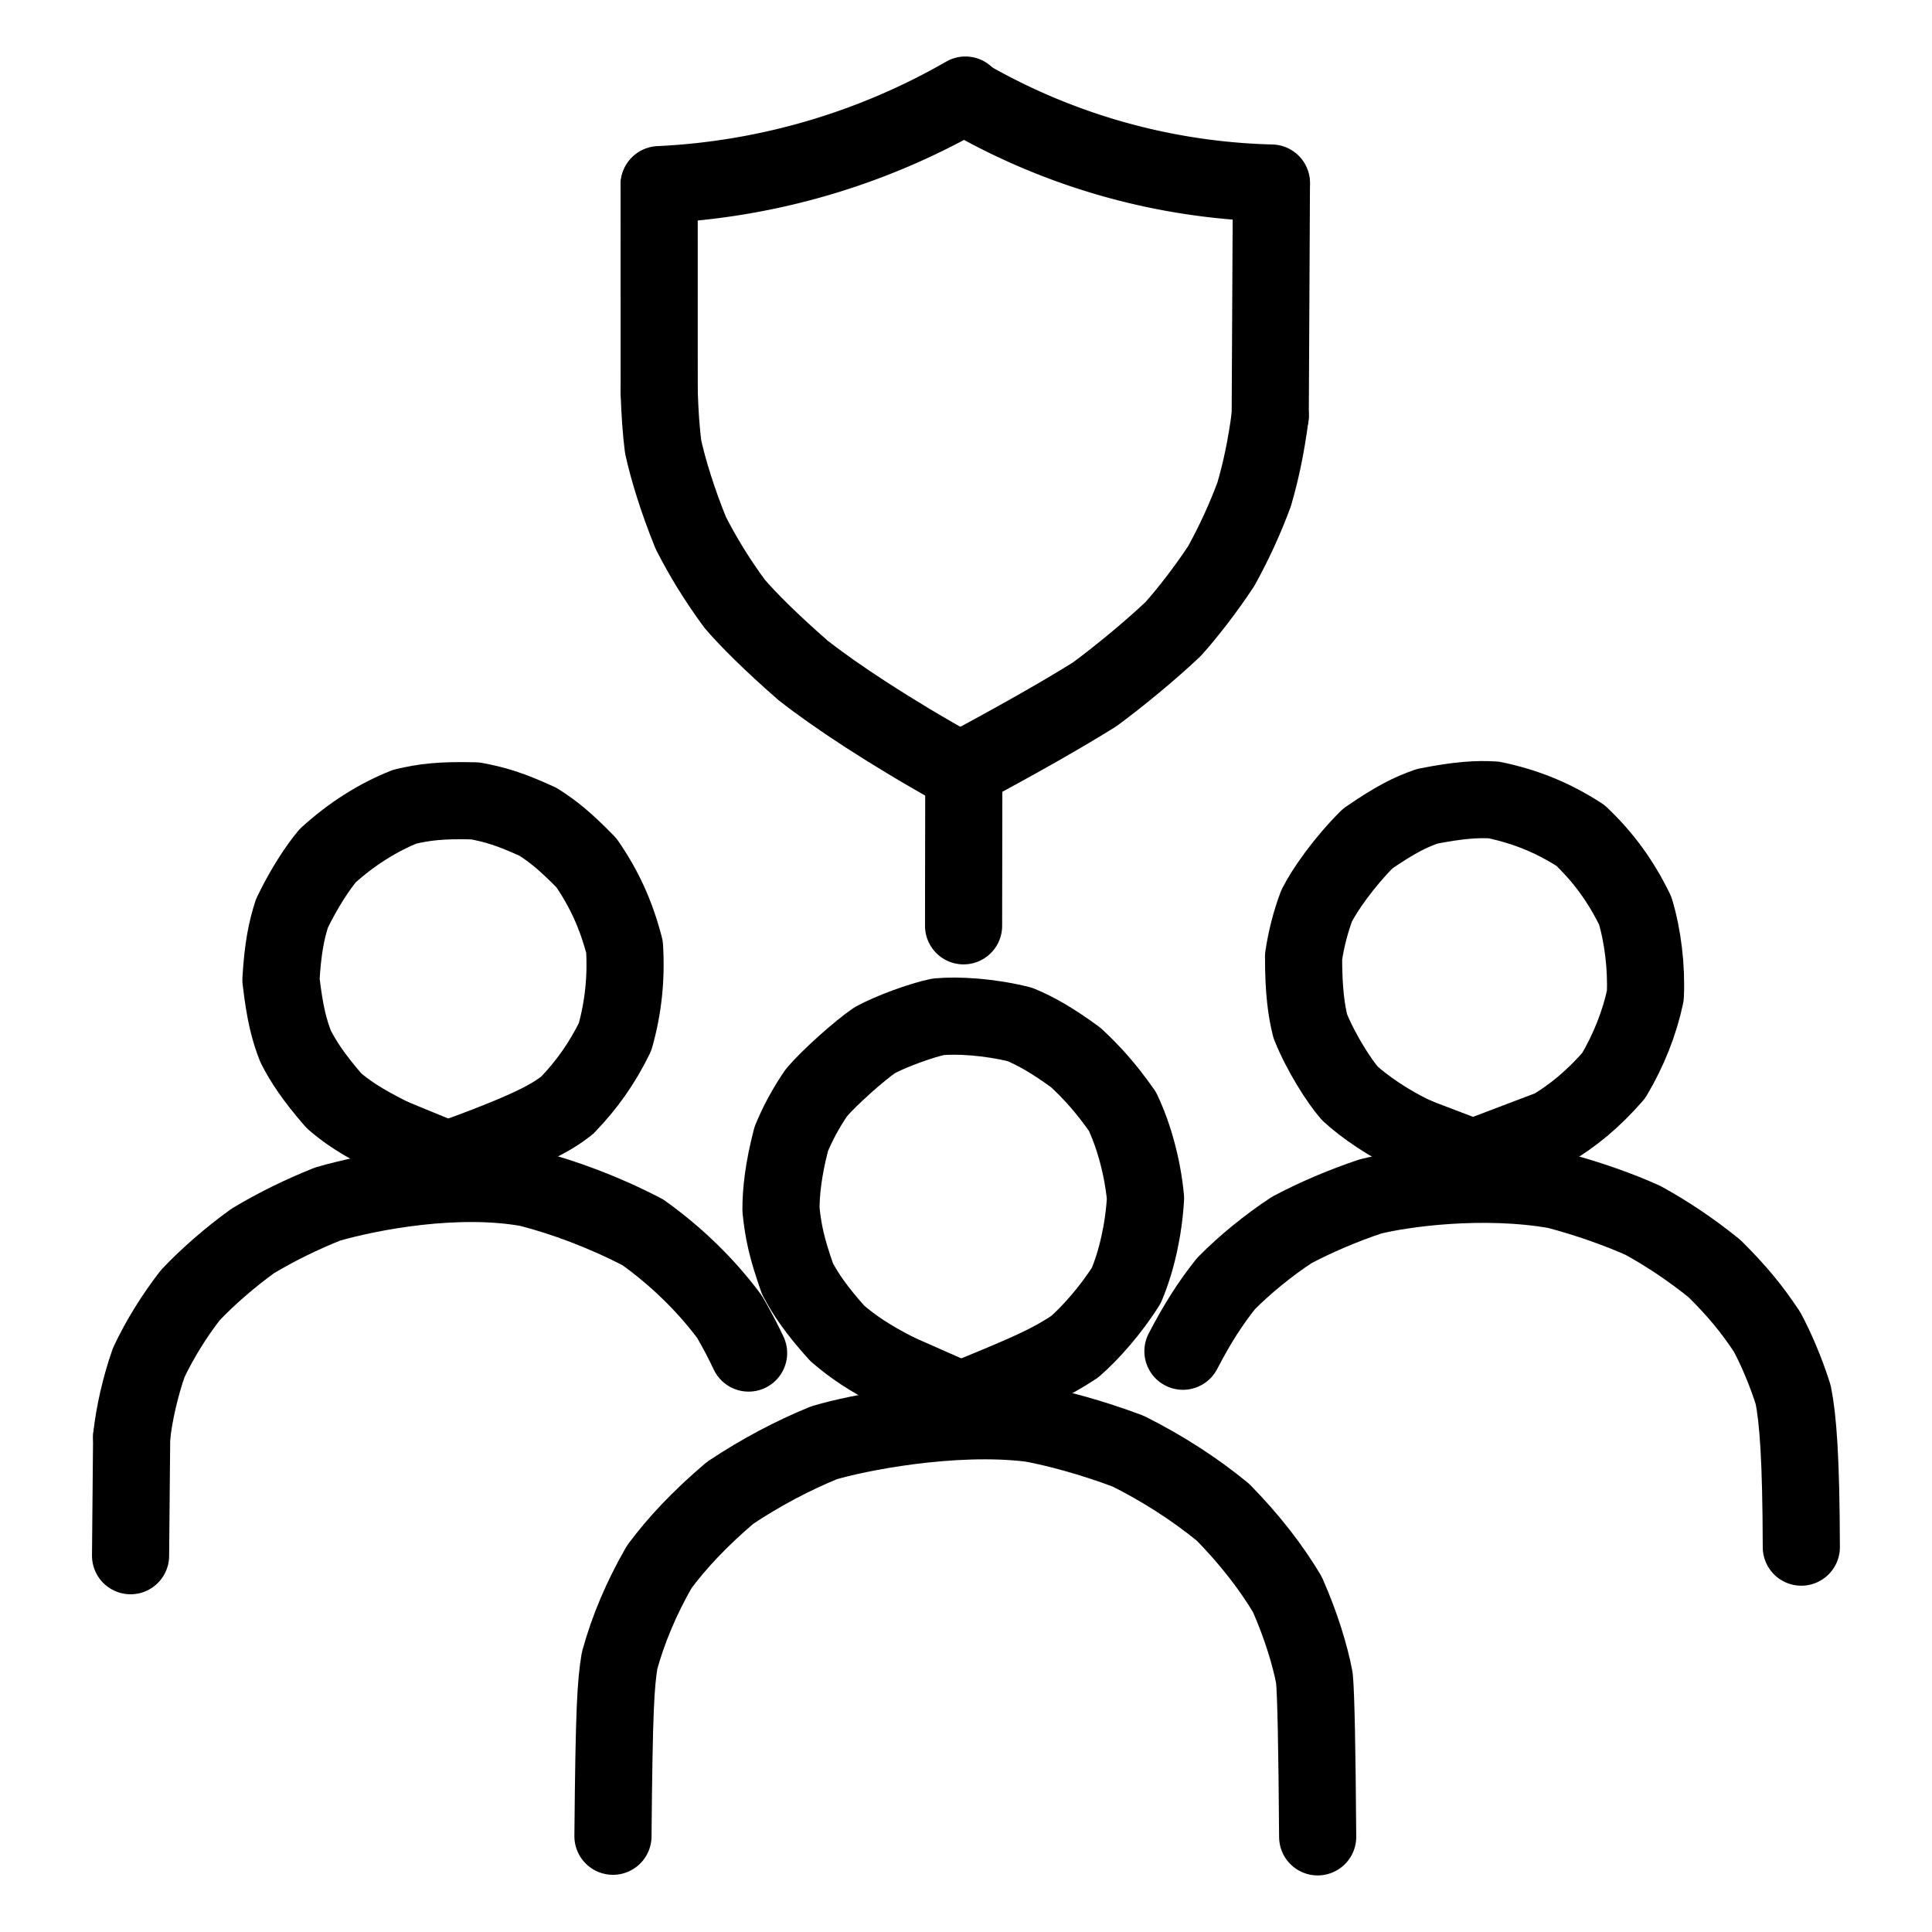 <svg xmlns="http://www.w3.org/2000/svg" width="1024" height="1024" viewBox="-51.5 -51.5 1127.0 1127.0">
  <g fill="none" stroke="black" stroke-width="45" stroke-linecap="round" stroke-linejoin="round">
    <path d="M 508.423,398.146 C 467.46,375.42 435.475,354.122 416.952,339.551 C 398.527,323.472 385.096,310.085 377.111,300.787 C 366.894,286.935 358.355,272.975 351.466,259.379 C 343.963,240.959 338.291,222.695 335.315,209.056 Q 333.585,195.356 333.028,177.153" data-line="nan"  stroke-width="45.0"/>
    <path d="M 177.168,611.815 C 159.166,602.936 150.107,596.537 143.286,590.573 C 131.313,576.838 125.226,567.355 120.941,558.902 C 117.206,549.312 114.691,539.905 112.383,520.032 C 113.469,501.332 115.713,490.847 118.82,481.25 C 126.078,466.245 133.716,454.81 139.669,447.639 C 153.469,435.067 169.103,425.195 184.717,419.043 C 196.407,416.342 205.385,415.18 225.61,415.671 C 237.29,417.81 246.085,420.431 262.353,427.898 C 271.066,433.449 278.219,439.125 290.624,451.865 C 300.989,466.972 307.872,481.886 312.797,500.842 C 313.941,519.1 312.076,536.32 307.291,553.336 C 299.95,568.395 290.845,581.406 279.227,593.361 C 269.81,600.681 257.539,607.752 209.562,625.115" data-line="nan"  stroke-width="45.0"/>
    <path d="M 25.297,786.717 C 26.725,773.177 30.433,757.062 35.308,743.22 C 41.673,729.789 49.989,716.315 59.496,704.047 C 69.547,693.38 82.901,681.777 96.0,672.357 C 110.16,663.902 124.207,657.027 139.598,650.862 C 165.163,643.481 215.431,634.104 256.91,641.619 C 277.617,646.973 300.417,655.384 323.482,667.347 C 342.882,681.231 360.232,698.011 374.078,716.659 Q 380.549,727.882 385.181,737.781" data-line="nan"  stroke-width="45.0"/>
    <path d="M 775.212,611.66 C 758.818,604.242 743.87,593.702 735.883,586.261 C 729.839,579.362 719.158,562.836 712.857,547.175 C 710.595,538.288 708.903,526.695 708.912,506.59 C 710.35,496.717 713.052,486.085 716.539,476.892 C 721.205,467.578 732.415,451.554 746.267,437.717 C 762.66,426.397 771.288,422.239 780.964,418.852 C 800.137,415.06 810.619,414.568 819.989,415.151 C 838.828,419.116 854.465,425.555 870.455,435.857 C 883.818,448.572 893.947,462.404 902.37,479.704 C 906.817,494.488 909.06,512.956 908.266,529.327 C 904.905,545.181 898.574,561.266 889.755,576.014 C 877.579,589.914 866.239,599.088 853.889,606.548 L 807.778,624.065" data-line="nan"  stroke-width="45.0"/>
    <path d="M 638.548,736.719 C 647.221,720.056 654.496,708.849 663.612,697.333 C 674.578,686.182 688.431,674.92 702.042,665.976 C 716.373,658.385 732.168,651.703 747.875,646.447 C 766.785,641.681 813.715,635.303 856.22,642.758 C 874.694,647.584 893.281,654.238 906.907,660.407 C 920.867,668.066 934.722,677.28 948.688,688.558 C 962.183,702.042 969.825,711.316 979.195,725.294 C 984.18,734.469 990.192,748.264 994.544,762.163 C 997.311,775.953 999.141,798.988 999.269,850.992" data-line="nan"  stroke-width="45.0"/>
    <path d="M 471.731,748.9 C 455.136,740.398 445.964,734.046 436.909,726.292 C 424.843,712.883 418.615,703.721 413.679,694.39 C 407.288,676.121 405.417,667.099 404.07,654.159 C 404.06,643.803 405.391,630.856 410.07,612.874 C 413.808,603.809 418.6,594.857 424.804,585.805 C 432.184,577.11 449.717,561.469 458.731,555.303 C 467.839,550.293 485.78,543.705 495.743,541.633 C 507.092,540.59 525.341,541.57 543.432,546.094 C 552.614,549.933 561.979,555.103 576.046,565.384 C 585.22,573.906 593.673,583.133 603.238,596.813 C 609.808,610.578 615.009,629.097 616.723,647.449 C 615.659,665.87 611.475,684.292 605.502,698.37 C 596.54,712.647 584.41,726.317 575.316,734.162 C 561.033,743.438 552.216,747.714 508.914,765.329" data-line="nan"  stroke-width="45.0"/>
    <path d="M 306.061,1019.641 C 306.716,944.64 307.693,930.945 309.928,917.154 C 314.938,898.97 322.584,880.695 333.138,862.394 C 343.443,848.61 356.052,834.975 374.369,819.343 C 392.623,807.202 410.822,797.646 429.041,790.175 C 447.394,784.544 504.314,773.068 550.249,778.865 C 564.808,781.561 585.172,786.975 606.579,795.004 C 626.849,805.157 645.353,817.095 661.846,830.585 C 677.461,846.502 690.039,862.77 699.433,878.51 C 707.577,896.947 712.795,914.41 715.232,927.311 Q 716.589,941.259 717.14,1020.0" data-line="nan"  stroke-width="45.0"/>
    <path d="M 689.467,191.006 C 687.06,209.302 684.042,223.273 680.076,236.901 C 674.918,250.84 668.627,264.657 660.904,278.679 C 651.703,292.628 640.865,306.509 632.827,315.428 C 619.555,328.009 600.884,343.36 587.06,353.544 Q 559.434,370.819 510.718,396.942" data-line="nan"  stroke-width="45.0"/>
    <path d="M 690.184,55.271 A 374.007,374.007 0 0,1 511.329,4.592" data-line="0.0"  stroke-width="45.0"/>
    <path d="M 690.152,56.543 L 689.467,191.006" data-line="1.0"  stroke-width="45.0"/>
    <path d="M 511.649,3.956 A 395.153,395.153 0 0,1 332.996,56.209" data-line="3.0"  stroke-width="45.0"/>
    <path d="M 510.582,488.558 L 510.72,399.376" data-line="4.0"  stroke-width="45.0"/>
    <path d="M 24.661,855.993 L 25.297,786.717" data-line="10.0"  stroke-width="45.0"/>
    <path d="M 177.168,611.815 L 209.562,625.115" data-line="13.0"  stroke-width="45.0"/>
    <path d="M 775.212,611.66 L 807.778,624.065" data-line="17.0"  stroke-width="45.0"/>
    <path d="M 471.731,748.9 L 508.914,765.329" data-line="21.0"  stroke-width="45.0"/>
    <path d="M 333.028,177.153 L 333.009,56.486" data-line="23.0"  stroke-width="45.0"/>
  </g>
</svg>